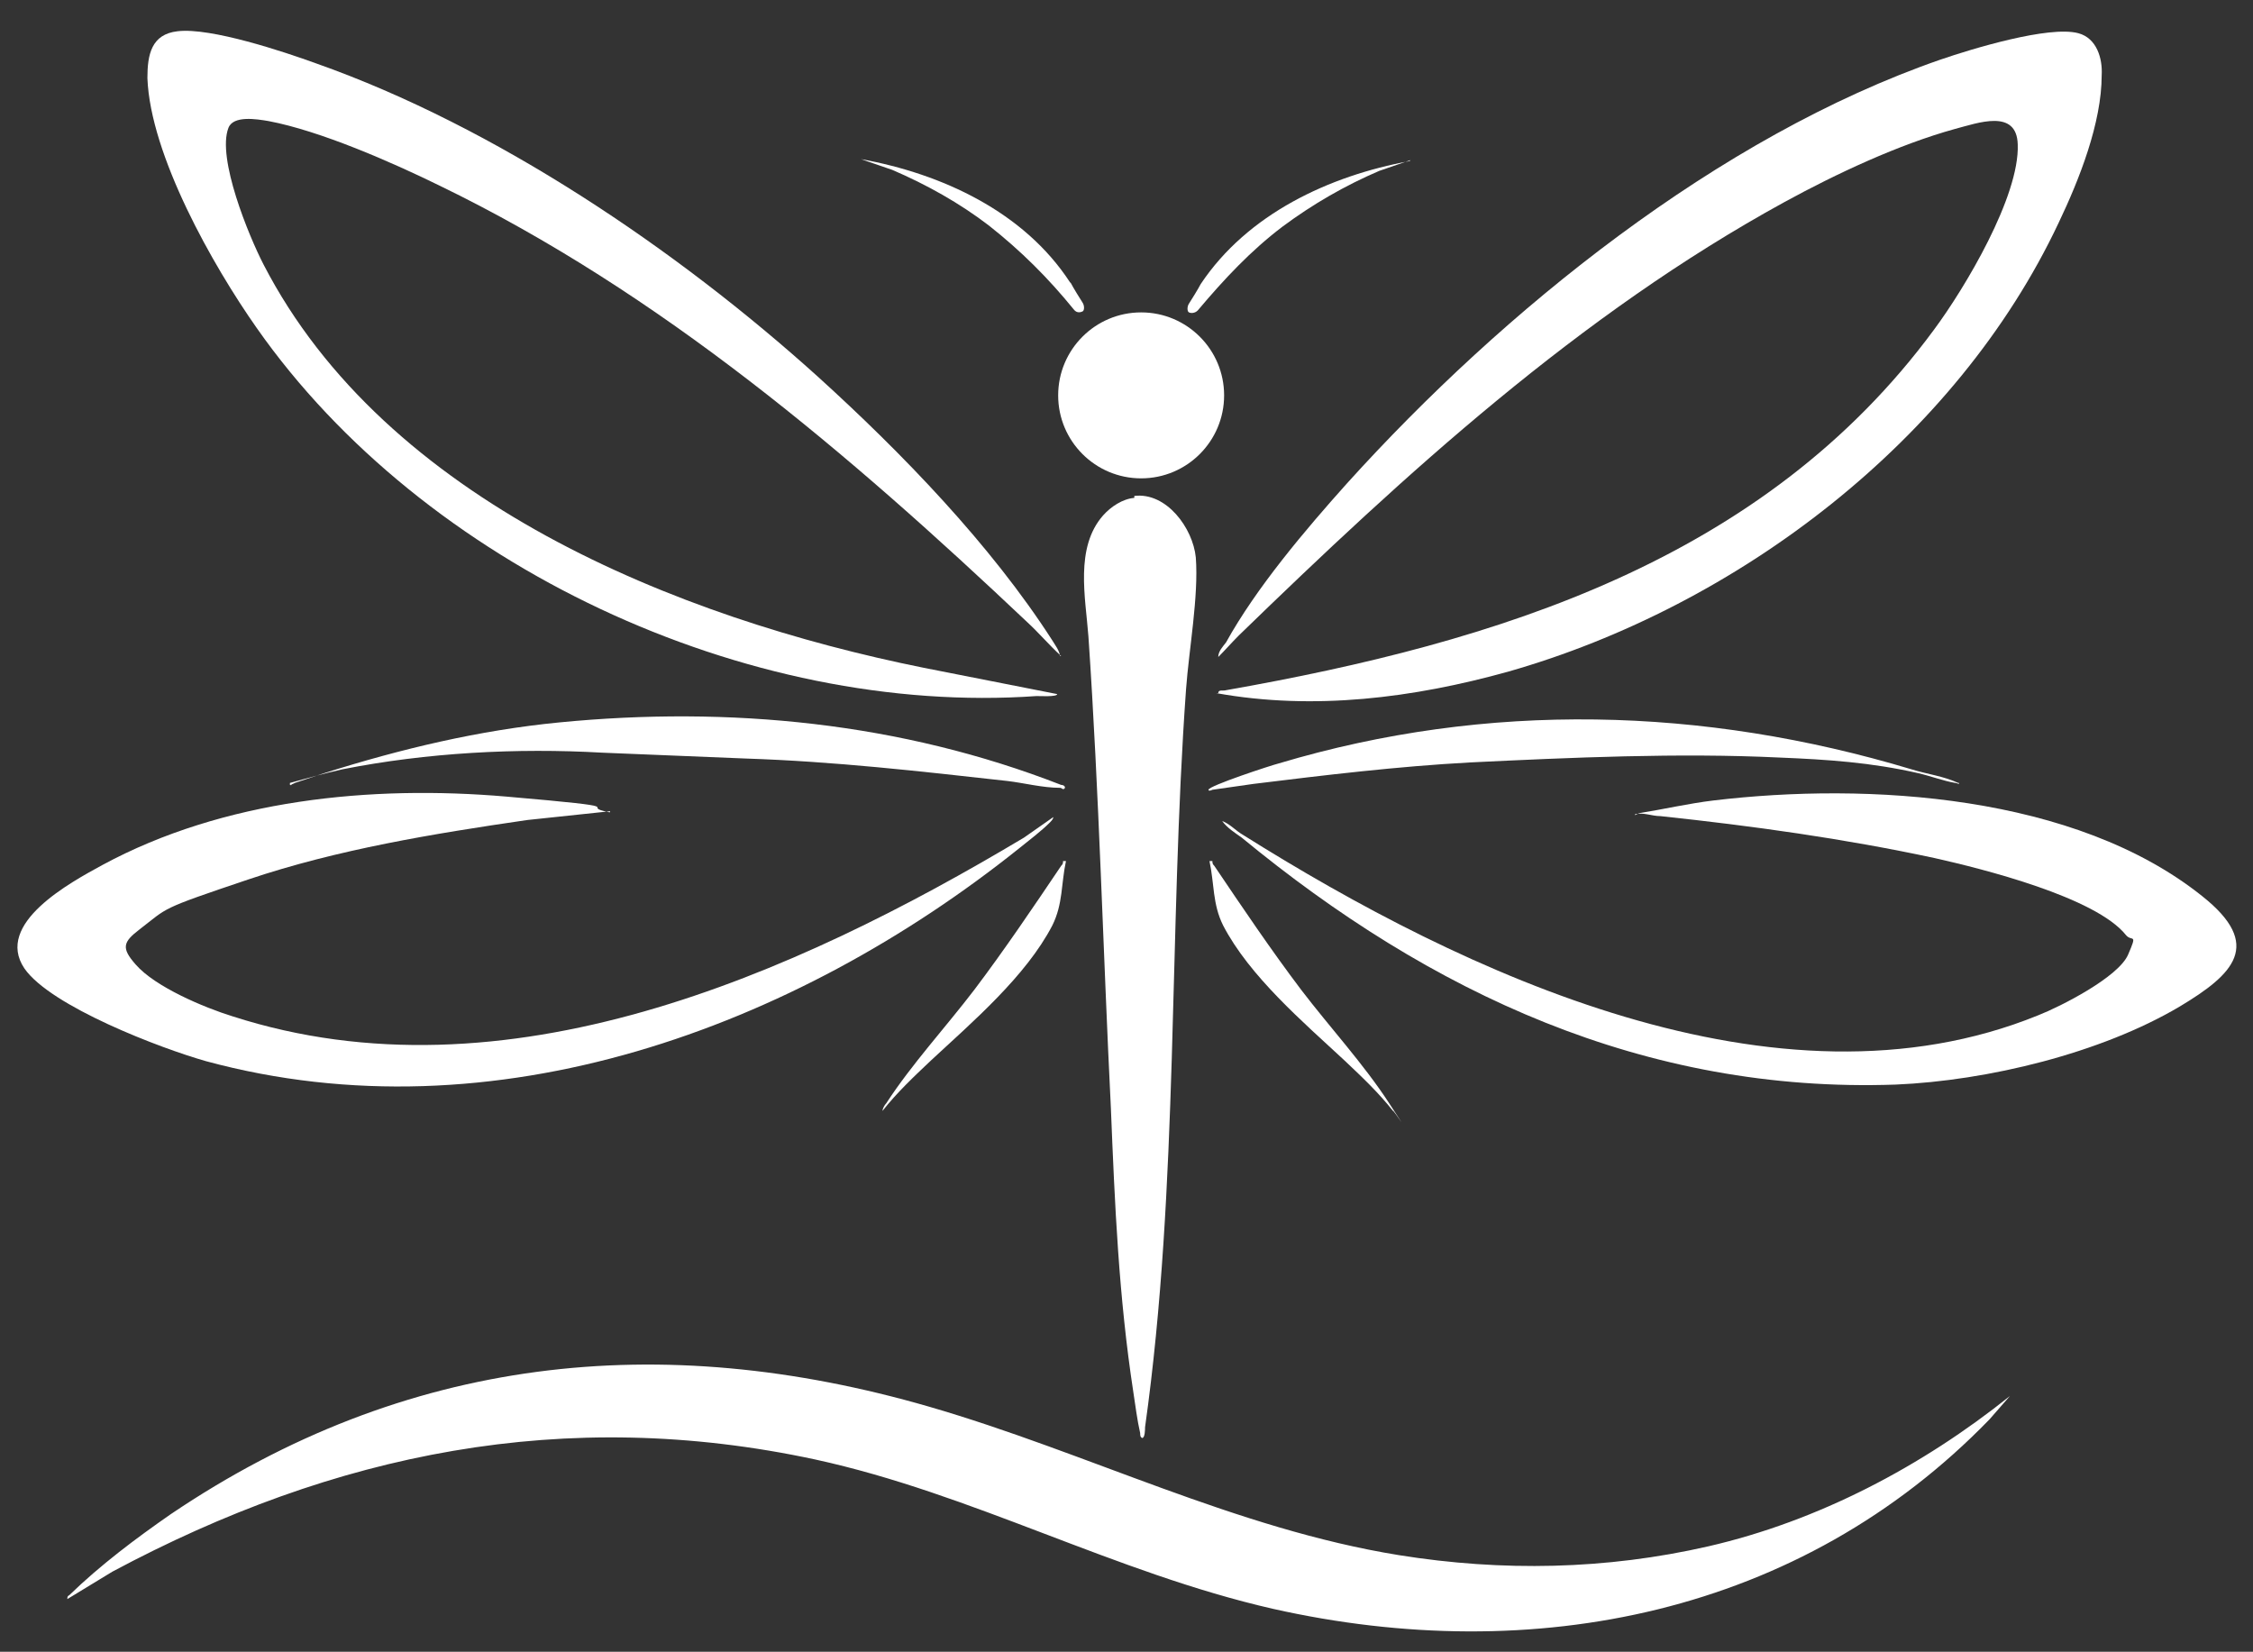 <?xml version="1.0" encoding="UTF-8"?>
<svg id="_レイヤー_1" xmlns="http://www.w3.org/2000/svg" version="1.1" viewBox="0 0 230.8 169.2">
  <rect x="0" y="0" width="230.8" height="169.2" fill="#333333" stroke="none"/>
  <!-- Generator: Adobe Illustrator 29.4.0, SVG Export Plug-In . SVG Version: 2.1.0 Build 152)  -->
  <defs>
    <style>
      .st0 {
        fill: #fff;
      }
    </style>
  </defs>
  <path class="st0" d="M205.9,143l-2.1,2.4c-19.4,20-46.7,25.4-73.4,19.4-16.2-3.7-30.8-11.8-46.9-15.3-25.6-5.5-49.2-.7-72,11.5l-4.6,2.8c0-.2,0-.3.2-.4,3.2-3.1,6.8-5.8,10.4-8.3,24-16.2,50.1-19,77.7-11,16.2,4.7,31.4,12.5,48.1,15.2,10.6,1.7,21.2,1.5,31.7-.9,11.3-2.6,21.9-8.2,30.9-15.4h0Z"/>
  <path class="st0" d="M124.8,71c0-.4.5-.2.8-.3,27.8-4.9,55.1-13.3,72.5-36.9,3.2-4.3,8.8-13.7,8.6-19-.1-3.7-4.1-2.2-6.4-1.6-5.8,1.6-12.2,4.6-17.5,7.5-21,11.5-38.8,27.8-55.9,44.4-.7.7-1.4,1.5-2.1,2.2,0-.6.5-1.1.8-1.5,3.1-5.6,8.1-11.5,12.4-16.3,16-17.7,38-35.5,60.8-43.4,3.2-1.1,11.1-3.5,14.1-2.7,1.9.5,2.5,2.6,2.4,4.3,0,4.9-2.3,10.7-4.4,15.1-10.5,22.3-32.9,39.3-56.4,46-9.7,2.7-19.9,4-29.9,2.2h.2,0Z"/>
  <path class="st0" d="M108.7,67.2c-1.2-1.1-2.3-2.4-3.5-3.5-18.2-17.2-37.5-33.7-60.2-44.7-4.9-2.4-12.2-5.6-17.5-6.6-1.2-.2-3.6-.6-4.1.7-1.2,3.1,2.1,11.1,3.6,14,12.5,24.2,42.3,36.2,67.6,41.3l13.7,2.7c0,.3-1.8.2-2.1.2-29.7,2.1-62.8-13.3-79.9-37.7-4.5-6.4-10.9-17.7-11.2-25.6,0-2.4.4-4.5,3.1-4.8,3.4-.4,10.9,2.1,14.2,3.3,18.4,6.5,37,19.1,51.4,32.1,8.6,7.8,17.7,17.2,24,27,.3.5.7,1,.8,1.6h.1Z"/>
  <path class="st0" d="M62.5,83.1l-8.5.9c-9.6,1.4-19.4,3-28.6,6.1s-8.1,2.8-11.1,5.1c-1.7,1.3-1.9,1.9-.4,3.6,2,2.3,7,4.4,9.9,5.3,27.9,9,57.5-4.2,81.1-18.3l3-2.1c0,.2-.2.4-.4.6-.8.8-2.1,1.8-3.1,2.6-23,18.4-53.8,29.8-83.3,21.8-4.6-1.3-15.9-5.6-18.6-9.5-3.1-4.6,4.7-8.8,8-10.6,12.4-6.7,27.5-8.2,41.4-7s7,.9,10.5,1.6h.1Z"/>
  <path class="st0" d="M116.2,50.8c3.3-.4,6,3.3,6.3,6.3.3,4-.7,9.4-1,13.5-1.8,25-.7,50.7-4.2,75.6,0,.2,0,1.1-.3,1.1-.2-.1-.2-.3-.2-.5-.3-1.3-.5-2.9-.7-4.2-1.5-9.8-1.9-19.2-2.3-29.1-.8-16-1.2-32.2-2.3-48.3-.3-4-1.4-9.1,1.5-12.4.8-.9,2-1.7,3.2-1.8v-.2h0Z"/>
  <circle class="st0" cx="116.9" cy="40.5" r="8.5"/>
  <path class="st0" d="M29.8,80.5c0-.2.3-.2.4-.3.9-.3,2.1-.7,3-1,7.9-2.5,15.9-4.4,24.1-5.2,17.4-1.7,35,0,51.4,6.4,0,0,.4,0,.4.3-.2.3-.3,0-.5,0-1.8,0-3.7-.5-5.4-.7-9-1-17.7-2-26.8-2.3-4.9-.2-9.8-.4-14.7-.6-8.8-.5-18,0-26.6,1.7-1.8.4-3.6.9-5.4,1.4v.2h.1Z"/>
  <path class="st0" d="M200.7,80.2c0,.2-.2,0-.4,0-1.2-.2-2.5-.7-3.8-1-4.8-1.1-9.3-1.4-14.2-1.6-10.3-.5-21.4,0-31.7.5-7.4.4-14.9,1.3-22.2,2.2-1.4.2-2.8.4-4.2.6,0,0-.4.2-.4,0,0-.4,6.4-2.5,7.2-2.7,21.4-6.4,43.5-5.8,64.8.6,1.6.5,3.3.7,4.8,1.4h0Z"/>
  <path class="st0" d="M124.2,88.2c0,.2,0,.3.2.5,2.9,4.3,5.8,8.6,8.9,12.7,2.9,3.8,6.4,7.6,9,11.6s.4.6.4.8c-1.5-1.9-3.2-3.5-5-5.2-4.2-3.9-9.7-8.6-12.4-13.8-1.1-2.2-.9-4.3-1.4-6.6h.3Z"/>
  <path class="st0" d="M108.9,88.2c0,.2,0,.3-.2.5-2.9,4.3-5.8,8.6-8.9,12.7-2.9,3.8-6.4,7.6-9,11.6-.2.2-.4.6-.4.8,1.5-1.9,3.2-3.5,5-5.2,4.2-3.9,9.7-8.6,12.4-13.8,1.1-2.2.9-4.3,1.4-6.6h-.3Z"/>
  <path class="st0" d="M144.5,16.4l-3.2,1.1c-3.5,1.5-6.8,3.4-9.9,5.7-3.3,2.5-6,5.4-8.7,8.6-.3.3-.7.3-.9.2s-.2-.6,0-.9,1-1.6,1.2-2c4.8-7.2,13.2-11.1,21.4-12.6h0Z"/>
  <path class="st0" d="M109.7,29c.2.4,1,1.7,1.2,2s.2.8,0,.9-.6.2-.9-.2c-2.6-3.2-5.4-6-8.7-8.6-3-2.3-6.4-4.2-9.9-5.7l-3.2-1.1c8.3,1.5,16.7,5.4,21.4,12.6h0Z"/>
  <path class="st0" d="M167.5,83.5l.4-.2c2.5-.4,5.1-1,7.6-1.3,15.9-1.9,37.1-.6,50.1,9.8,6.3,5,3.2,8-2.3,11.3-8.1,4.8-19.7,7.6-29.1,8-25.7.9-47.7-9.4-67-25.3-.7-.5-1.5-1-2-1.7.8.3,1.4,1,2.1,1.4,22.6,14.2,54.7,29.4,81.5,18.5,2.3-.9,8.2-3.9,9.2-6.2s.4-1.3-.2-2c-3.1-3.9-14.7-6.8-19.6-7.9-9.3-2-18.7-3.3-28.1-4.3-.9,0-1.7-.4-2.6-.2h0Z"/>
</svg>